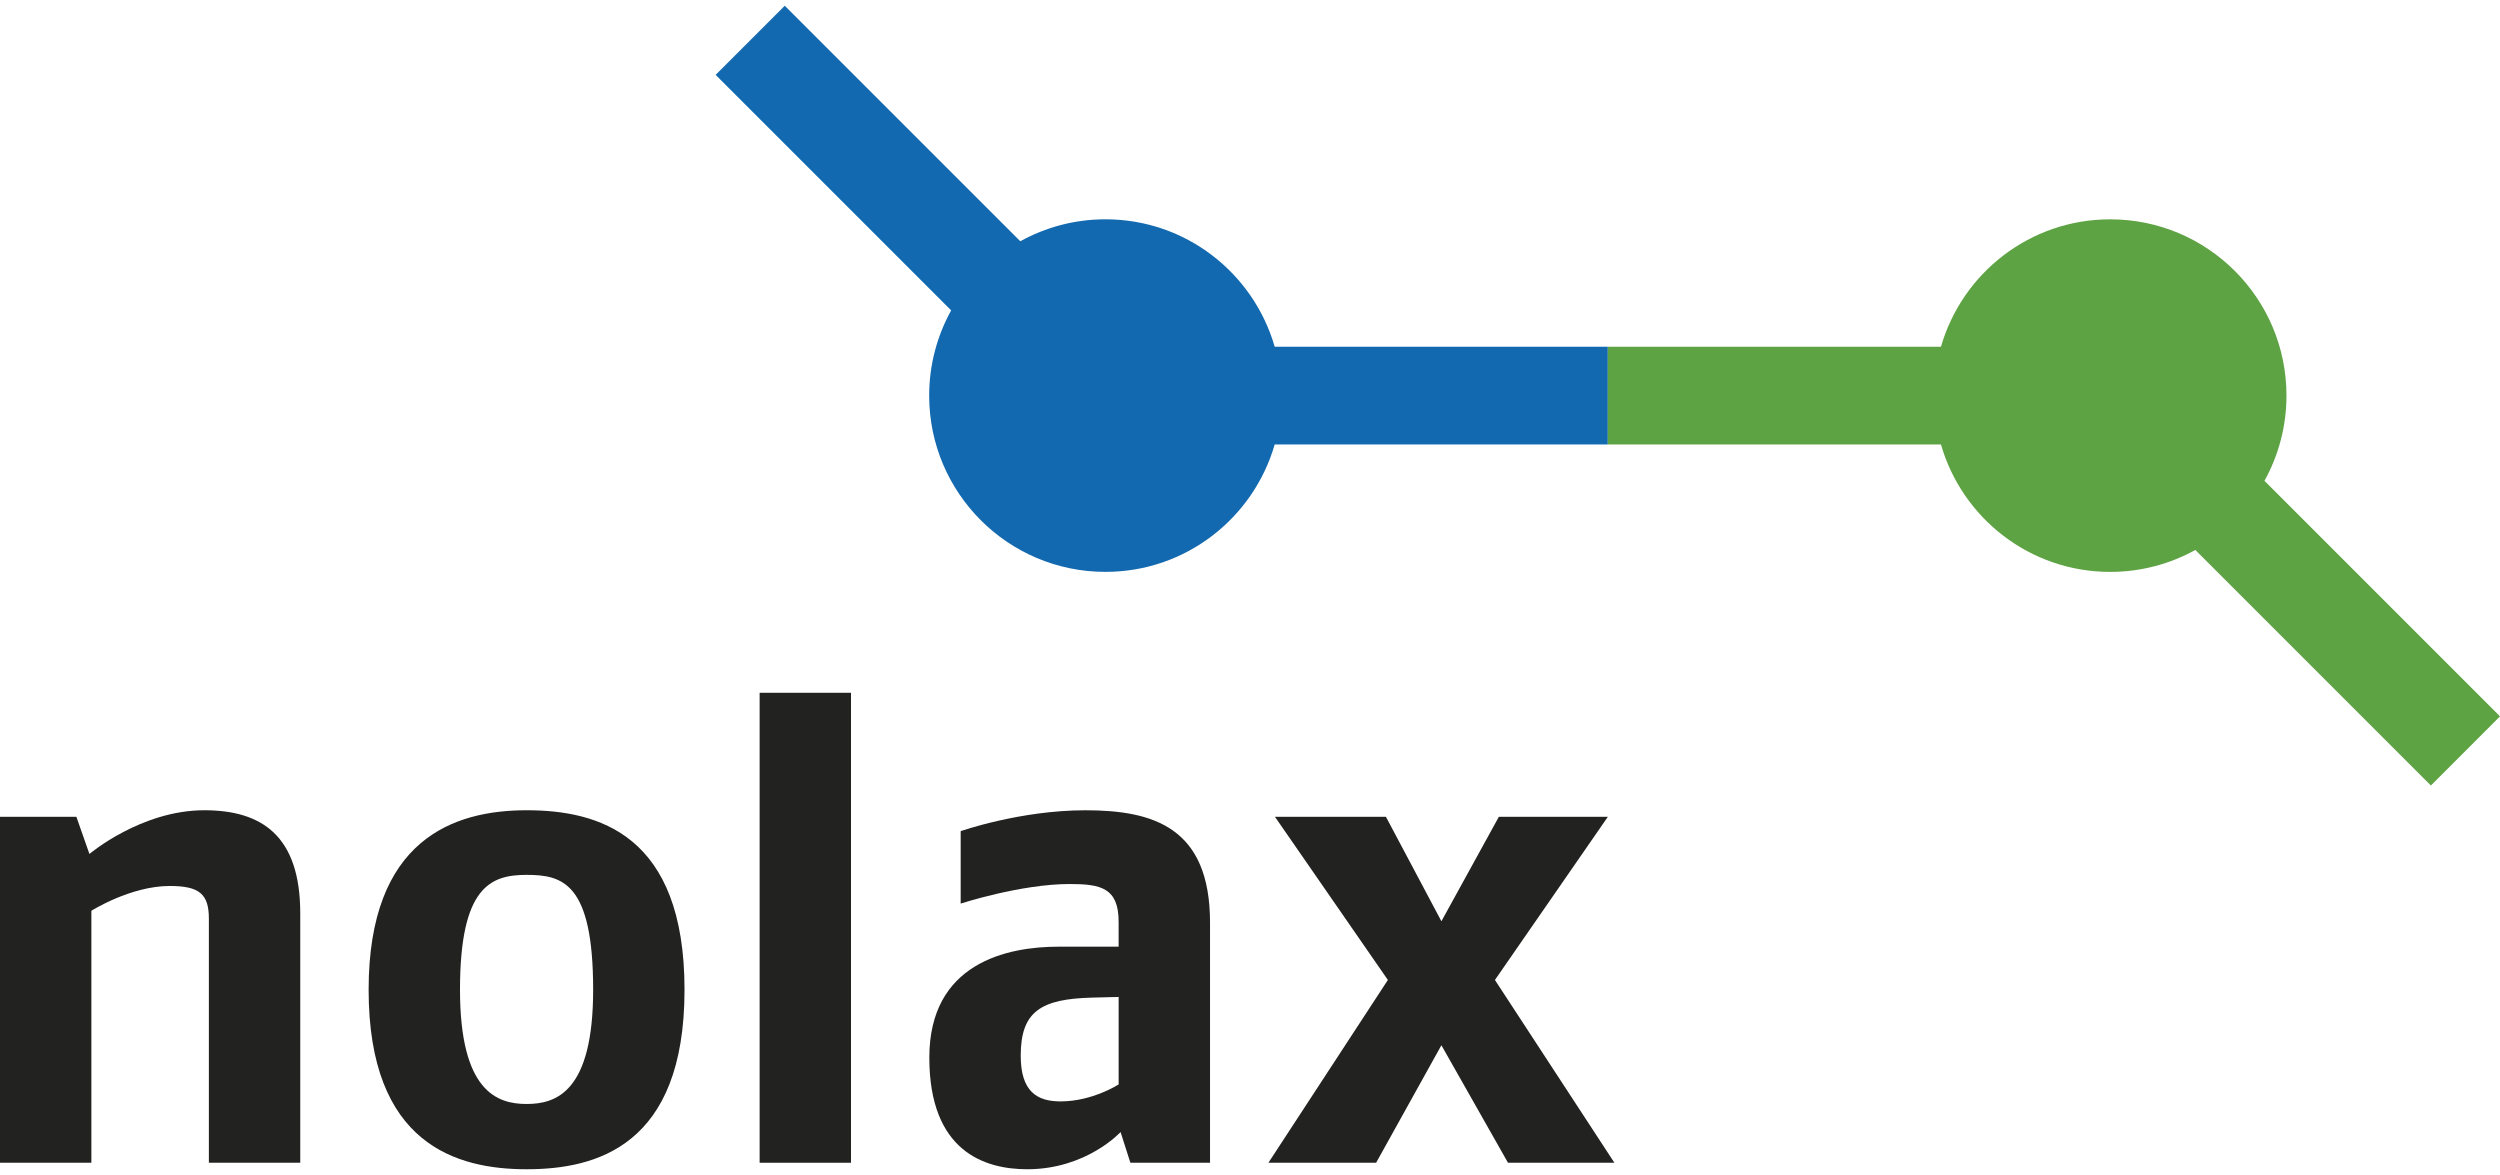 <?xml version="1.0" encoding="utf-8"?>
<svg version="1.1" id="nolax" xmlns="http://www.w3.org/2000/svg" xmlns:xlink="http://www.w3.org/1999/xlink" x="0px" y="0px"
	 viewBox="0 0 100 47" style="enable-background:new 0 0 100 47;" xml:space="preserve">
<style type="text/css">
	.st0{fill:#1369AF;}
	.st1{fill:#5EA343;}
	.st2{fill:#222221;}
</style>
<g id="Logotype">
	<g id="Symbol">
		<g>
			<path class="st0" d="M50.988,13.869c-0.848-2.943-3.555-5.097-6.77-5.097c-1.236,0-2.396,0.32-3.406,0.878L31.39,0.23
				l-2.764,2.764l9.421,9.421c-0.559,1.011-0.88,2.172-0.88,3.409c0,3.894,3.157,7.051,7.051,7.051c3.215,0,5.922-2.154,6.77-5.097
				h13.325v-3.909H50.988z"/>
		</g>
		<g>
			<path class="st1" d="M90.579,19.233c0.559-1.011,0.88-2.172,0.88-3.409c0-3.894-3.156-7.051-7.051-7.051
				c-3.215,0-5.922,2.154-6.77,5.097H64.313v3.909h13.325c0.848,2.943,3.555,5.097,6.77,5.097c1.236,0,2.396-0.32,3.406-0.878
				l9.422,9.422L100,28.654L90.579,19.233z"/>
		</g>
	</g>
	<g id="Type">
		<path class="st2" d="M8.355,46.509v-9.765c0-0.992-0.392-1.305-1.567-1.305c-1.567,0-3.133,0.992-3.133,0.992v10.078H0V32.671
			h3.055l0.522,1.488c0,0,2.063-1.749,4.595-1.749c2.298,0,3.838,1.018,3.838,4.125v9.974H8.355z"/>
		<path class="st2" d="M21.063,46.77c-2.794,0-6.318-0.992-6.318-7.18c0-6.031,3.42-7.18,6.318-7.18c2.872,0,6.318,0.966,6.318,7.18
			C27.381,45.857,23.83,46.77,21.063,46.77z M21.063,34.995c-1.436,0-2.663,0.47-2.663,4.595c0,4.073,1.488,4.569,2.663,4.569
			c1.175,0,2.663-0.47,2.663-4.569C23.726,35.308,22.499,34.995,21.063,34.995z"/>
		<path class="st2" d="M30.385,46.509V27.711h3.655v18.799H30.385z"/>
		<path class="st2" d="M45.215,46.509l-0.392-1.227c0,0-1.358,1.488-3.734,1.488c-1.697,0-3.916-0.705-3.916-4.464
			c0-3.786,3.107-4.439,5.17-4.439h2.402v-0.992c0-1.358-0.705-1.514-1.958-1.514c-1.958,0-4.36,0.783-4.36,0.783v-2.898
			c0,0,2.376-0.835,4.987-0.835c2.715,0,4.987,0.679,4.987,4.491v9.608H45.215z M44.745,39.878l-1.044,0.026
			c-2.063,0.052-2.872,0.548-2.872,2.324c0,1.436,0.653,1.828,1.593,1.828c1.279,0,2.324-0.679,2.324-0.679V39.878z"/>
		<path class="st2" d="M60.319,46.509l-2.663-4.699l-2.611,4.699h-4.308l4.778-7.31l-4.517-6.527h4.439l2.219,4.178l2.298-4.178
			h4.36l-4.517,6.527l4.778,7.31H60.319z"/>
	</g>
</g>
</svg>
